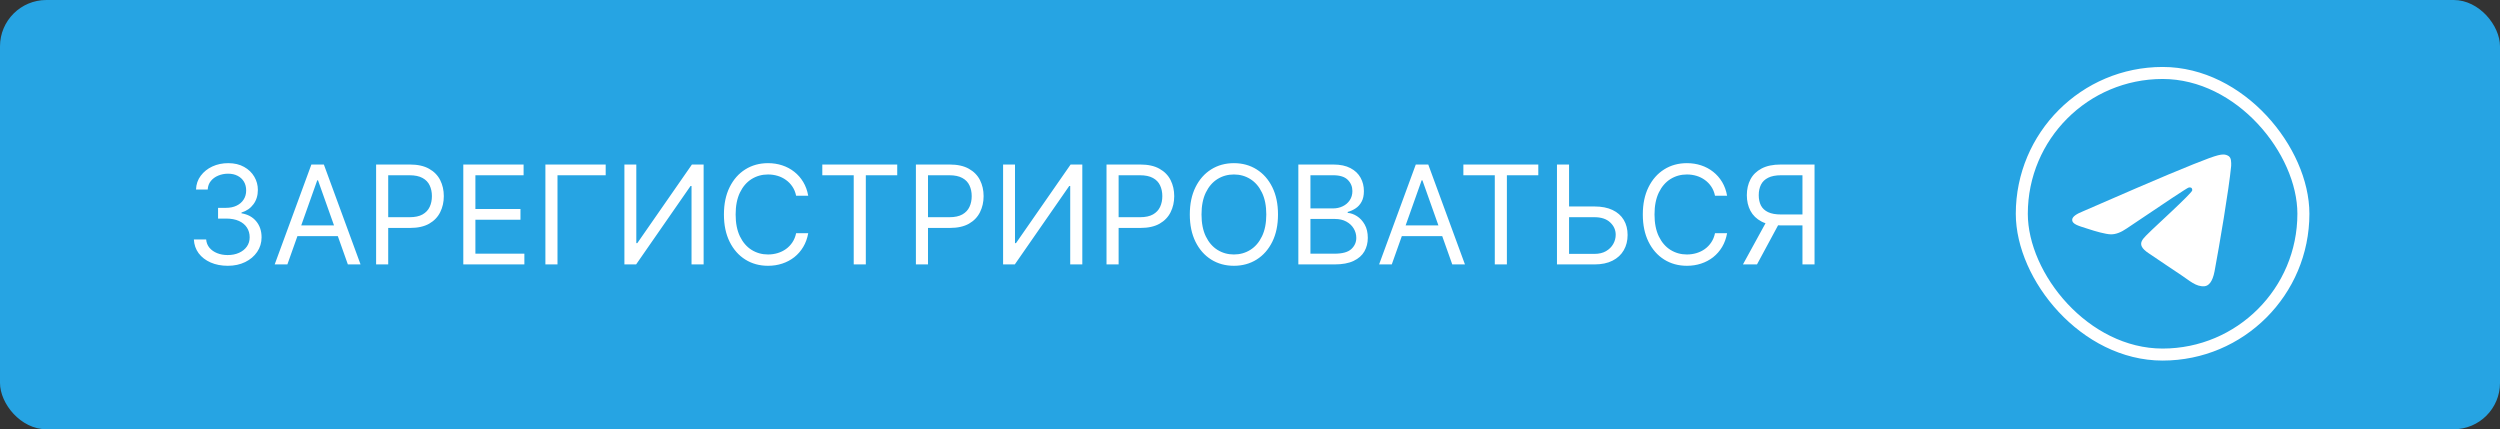 <?xml version="1.0" encoding="UTF-8"?> <svg xmlns="http://www.w3.org/2000/svg" width="1456" height="250" viewBox="0 0 1456 250" fill="none"><rect x="0" y="0" width="1456" height="250" fill="#333333" stroke="none"/> <rect width="1456" height="250" rx="27" fill="#26A4E3"></rect> <g clip-path="url(#clip0_3357_9)"> <path d="M1259.5 210C1306.72 210 1345 171.72 1345 124.5C1345 77.28 1306.72 39 1259.5 39C1212.28 39 1174 77.28 1174 124.5C1174 171.72 1212.28 210 1259.5 210Z" fill="#26A4E3"></path> <path fill-rule="evenodd" clip-rule="evenodd" d="M1213.22 123.029C1238.08 112.196 1254.66 105.054 1262.95 101.602C1286.64 91.755 1291.58 90.045 1294.77 89.982C1295.95 89.959 1297.1 90.307 1298.07 90.976C1298.76 91.564 1299.19 92.388 1299.29 93.282C1299.46 94.395 1299.51 95.523 1299.43 96.647C1298.15 110.168 1292.59 142.849 1289.77 157.952C1288.58 164.315 1286.22 166.486 1283.94 166.701C1278.99 167.154 1275.19 163.424 1270.42 160.283C1262.91 155.359 1258.67 152.329 1251.39 147.493C1242.97 141.926 1248.43 138.896 1253.23 133.917C1254.48 132.612 1276.29 112.761 1276.72 110.963C1276.78 110.698 1276.77 110.423 1276.7 110.16C1276.63 109.898 1276.5 109.655 1276.32 109.452C1276.06 109.289 1275.77 109.189 1275.46 109.16C1275.15 109.131 1274.84 109.174 1274.56 109.285C1273.81 109.449 1261.82 117.374 1238.59 133.058C1235.19 135.396 1232.1 136.536 1229.34 136.478C1226.29 136.406 1220.44 134.752 1216.08 133.296C1210.75 131.563 1206.54 130.648 1206.87 127.729C1207.07 126.202 1209.18 124.635 1213.22 123.029Z" fill="white"></path> </g> <rect x="1177.5" y="42.5" width="164" height="164" rx="82" stroke="white" stroke-width="7"></rect> <path d="M132.682 154.795C128.932 154.795 125.589 154.152 122.653 152.864C119.737 151.576 117.417 149.786 115.693 147.494C113.989 145.184 113.061 142.504 112.909 139.455H120.068C120.22 141.33 120.864 142.949 122 144.312C123.136 145.657 124.623 146.699 126.46 147.438C128.297 148.176 130.333 148.545 132.568 148.545C135.068 148.545 137.284 148.11 139.216 147.239C141.148 146.367 142.663 145.155 143.761 143.602C144.86 142.049 145.409 140.25 145.409 138.205C145.409 136.064 144.879 134.18 143.818 132.551C142.758 130.903 141.205 129.616 139.159 128.688C137.114 127.759 134.614 127.295 131.659 127.295H127V121.045H131.659C133.97 121.045 135.996 120.629 137.739 119.795C139.5 118.962 140.873 117.788 141.858 116.273C142.862 114.758 143.364 112.977 143.364 110.932C143.364 108.962 142.928 107.248 142.057 105.79C141.186 104.331 139.955 103.195 138.364 102.381C136.792 101.566 134.936 101.159 132.795 101.159C130.788 101.159 128.894 101.528 127.114 102.267C125.352 102.987 123.913 104.038 122.795 105.42C121.678 106.784 121.072 108.432 120.977 110.364H114.159C114.273 107.314 115.191 104.644 116.915 102.352C118.638 100.042 120.892 98.242 123.676 96.954C126.479 95.667 129.557 95.023 132.909 95.023C136.508 95.023 139.595 95.752 142.17 97.21C144.746 98.65 146.725 100.553 148.108 102.92C149.491 105.288 150.182 107.845 150.182 110.591C150.182 113.867 149.32 116.661 147.597 118.972C145.892 121.282 143.572 122.883 140.636 123.773V124.227C144.311 124.833 147.18 126.396 149.244 128.915C151.309 131.415 152.341 134.511 152.341 138.205C152.341 141.367 151.479 144.208 149.756 146.727C148.051 149.227 145.722 151.197 142.767 152.636C139.813 154.076 136.451 154.795 132.682 154.795ZM167.369 154H159.983L181.347 95.818H188.619L209.983 154H202.597L185.21 105.023H184.756L167.369 154ZM170.097 131.273H199.869V137.523H170.097V131.273ZM219.045 154V95.818H238.705C243.269 95.818 247 96.642 249.898 98.29C252.814 99.919 254.973 102.125 256.375 104.909C257.777 107.693 258.477 110.799 258.477 114.227C258.477 117.655 257.777 120.771 256.375 123.574C254.992 126.377 252.852 128.612 249.955 130.278C247.057 131.926 243.345 132.75 238.818 132.75H224.727V126.5H238.591C241.716 126.5 244.225 125.96 246.119 124.881C248.013 123.801 249.386 122.343 250.239 120.506C251.11 118.65 251.545 116.557 251.545 114.227C251.545 111.898 251.11 109.814 250.239 107.977C249.386 106.14 248.004 104.701 246.091 103.659C244.178 102.598 241.64 102.068 238.477 102.068H226.091V154H219.045ZM269.827 154V95.818H304.94V102.068H276.872V121.727H303.122V127.977H276.872V147.75H305.395V154H269.827ZM352.753 95.818V102.068H324.685V154H317.639V95.818H352.753ZM363.655 95.818H370.587V141.614H371.155L402.973 95.818H409.791V154H402.746V108.318H402.178L370.473 154H363.655V95.818ZM470.707 114H463.662C463.245 111.973 462.516 110.193 461.474 108.659C460.452 107.125 459.202 105.837 457.724 104.795C456.266 103.735 454.647 102.939 452.866 102.409C451.086 101.879 449.23 101.614 447.298 101.614C443.776 101.614 440.584 102.504 437.724 104.284C434.884 106.064 432.62 108.688 430.935 112.153C429.268 115.619 428.435 119.871 428.435 124.909C428.435 129.947 429.268 134.199 430.935 137.665C432.62 141.131 434.884 143.754 437.724 145.534C440.584 147.314 443.776 148.205 447.298 148.205C449.23 148.205 451.086 147.939 452.866 147.409C454.647 146.879 456.266 146.093 457.724 145.051C459.202 143.991 460.452 142.693 461.474 141.159C462.516 139.606 463.245 137.826 463.662 135.818H470.707C470.177 138.792 469.211 141.453 467.81 143.801C466.408 146.15 464.666 148.148 462.582 149.795C460.499 151.424 458.16 152.665 455.565 153.517C452.99 154.369 450.234 154.795 447.298 154.795C442.336 154.795 437.923 153.583 434.06 151.159C430.196 148.735 427.156 145.288 424.94 140.818C422.724 136.348 421.616 131.045 421.616 124.909C421.616 118.773 422.724 113.47 424.94 109C427.156 104.53 430.196 101.083 434.06 98.659C437.923 96.235 442.336 95.023 447.298 95.023C450.234 95.023 452.99 95.449 455.565 96.301C458.16 97.153 460.499 98.403 462.582 100.051C464.666 101.68 466.408 103.669 467.81 106.017C469.211 108.347 470.177 111.008 470.707 114ZM478.911 102.068V95.818H522.547V102.068H504.251V154H497.206V102.068H478.911ZM533.42 154V95.818H553.08C557.644 95.818 561.375 96.642 564.273 98.29C567.189 99.919 569.348 102.125 570.75 104.909C572.152 107.693 572.852 110.799 572.852 114.227C572.852 117.655 572.152 120.771 570.75 123.574C569.367 126.377 567.227 128.612 564.33 130.278C561.432 131.926 557.72 132.75 553.193 132.75H539.102V126.5H552.966C556.091 126.5 558.6 125.96 560.494 124.881C562.388 123.801 563.761 122.343 564.614 120.506C565.485 118.65 565.92 116.557 565.92 114.227C565.92 111.898 565.485 109.814 564.614 107.977C563.761 106.14 562.379 104.701 560.466 103.659C558.553 102.598 556.015 102.068 552.852 102.068H540.466V154H533.42ZM584.202 95.818H591.134V141.614H591.702L623.52 95.818H630.338V154H623.293V108.318H622.724L591.02 154H584.202V95.818ZM644.436 154V95.818H664.095C668.66 95.818 672.391 96.642 675.288 98.29C678.205 99.919 680.364 102.125 681.766 104.909C683.167 107.693 683.868 110.799 683.868 114.227C683.868 117.655 683.167 120.771 681.766 123.574C680.383 126.377 678.243 128.612 675.345 130.278C672.447 131.926 668.735 132.75 664.209 132.75H650.118V126.5H663.982C667.107 126.5 669.616 125.96 671.51 124.881C673.404 123.801 674.777 122.343 675.629 120.506C676.5 118.65 676.936 116.557 676.936 114.227C676.936 111.898 676.5 109.814 675.629 107.977C674.777 106.14 673.394 104.701 671.482 103.659C669.569 102.598 667.031 102.068 663.868 102.068H651.482V154H644.436ZM744.308 124.909C744.308 131.045 743.2 136.348 740.984 140.818C738.768 145.288 735.729 148.735 731.865 151.159C728.001 153.583 723.589 154.795 718.626 154.795C713.664 154.795 709.251 153.583 705.388 151.159C701.524 148.735 698.484 145.288 696.268 140.818C694.053 136.348 692.945 131.045 692.945 124.909C692.945 118.773 694.053 113.47 696.268 109C698.484 104.53 701.524 101.083 705.388 98.659C709.251 96.235 713.664 95.023 718.626 95.023C723.589 95.023 728.001 96.235 731.865 98.659C735.729 101.083 738.768 104.53 740.984 109C743.2 113.47 744.308 118.773 744.308 124.909ZM737.49 124.909C737.49 119.871 736.647 115.619 734.962 112.153C733.295 108.688 731.032 106.064 728.172 104.284C725.331 102.504 722.149 101.614 718.626 101.614C715.104 101.614 711.912 102.504 709.053 104.284C706.212 106.064 703.948 108.688 702.263 112.153C700.596 115.619 699.763 119.871 699.763 124.909C699.763 129.947 700.596 134.199 702.263 137.665C703.948 141.131 706.212 143.754 709.053 145.534C711.912 147.314 715.104 148.205 718.626 148.205C722.149 148.205 725.331 147.314 728.172 145.534C731.032 143.754 733.295 141.131 734.962 137.665C736.647 134.199 737.49 129.947 737.49 124.909ZM756.155 154V95.818H776.496C780.549 95.818 783.892 96.519 786.524 97.921C789.157 99.303 791.117 101.169 792.405 103.517C793.693 105.847 794.337 108.432 794.337 111.273C794.337 113.773 793.892 115.837 793.001 117.466C792.13 119.095 790.975 120.383 789.536 121.33C788.115 122.277 786.571 122.977 784.905 123.432V124C786.685 124.114 788.475 124.739 790.274 125.875C792.073 127.011 793.579 128.64 794.791 130.761C796.003 132.883 796.609 135.477 796.609 138.545C796.609 141.462 795.946 144.085 794.621 146.415C793.295 148.744 791.202 150.591 788.342 151.955C785.482 153.318 781.761 154 777.178 154H756.155ZM763.2 147.75H777.178C781.78 147.75 785.047 146.86 786.979 145.08C788.929 143.28 789.905 141.102 789.905 138.545C789.905 136.576 789.403 134.758 788.399 133.091C787.395 131.405 785.965 130.061 784.109 129.057C782.253 128.034 780.056 127.523 777.518 127.523H763.2V147.75ZM763.2 121.386H776.268C778.39 121.386 780.303 120.97 782.007 120.136C783.731 119.303 785.094 118.129 786.098 116.614C787.121 115.098 787.632 113.318 787.632 111.273C787.632 108.716 786.742 106.547 784.962 104.767C783.181 102.968 780.359 102.068 776.496 102.068H763.2V121.386ZM810.572 154H803.186L824.55 95.818H831.822L853.186 154H845.8L828.413 105.023H827.959L810.572 154ZM813.3 131.273H843.072V137.523H813.3V131.273ZM852.27 102.068V95.818H895.906V102.068H877.611V154H870.565V102.068H852.27ZM912.007 120.25H928.598C932.765 120.25 936.278 120.932 939.138 122.295C942.017 123.659 944.195 125.581 945.672 128.062C947.168 130.544 947.916 133.47 947.916 136.841C947.916 140.212 947.168 143.186 945.672 145.761C944.195 148.337 942.017 150.354 939.138 151.812C936.278 153.271 932.765 154 928.598 154H906.78V95.818H913.825V147.864H928.598C931.25 147.864 933.494 147.333 935.331 146.273C937.187 145.193 938.589 143.811 939.536 142.125C940.501 140.42 940.984 138.621 940.984 136.727C940.984 133.943 939.914 131.547 937.774 129.54C935.634 127.513 932.575 126.5 928.598 126.5H912.007V120.25ZM1005.86 114H998.818C998.402 111.973 997.672 110.193 996.631 108.659C995.608 107.125 994.358 105.837 992.881 104.795C991.422 103.735 989.803 102.939 988.023 102.409C986.242 101.879 984.386 101.614 982.455 101.614C978.932 101.614 975.741 102.504 972.881 104.284C970.04 106.064 967.777 108.688 966.091 112.153C964.424 115.619 963.591 119.871 963.591 124.909C963.591 129.947 964.424 134.199 966.091 137.665C967.777 141.131 970.04 143.754 972.881 145.534C975.741 147.314 978.932 148.205 982.455 148.205C984.386 148.205 986.242 147.939 988.023 147.409C989.803 146.879 991.422 146.093 992.881 145.051C994.358 143.991 995.608 142.693 996.631 141.159C997.672 139.606 998.402 137.826 998.818 135.818H1005.86C1005.33 138.792 1004.37 141.453 1002.97 143.801C1001.56 146.15 999.822 148.148 997.739 149.795C995.655 151.424 993.316 152.665 990.722 153.517C988.146 154.369 985.39 154.795 982.455 154.795C977.492 154.795 973.08 153.583 969.216 151.159C965.352 148.735 962.313 145.288 960.097 140.818C957.881 136.348 956.773 131.045 956.773 124.909C956.773 118.773 957.881 113.47 960.097 109C962.313 104.53 965.352 101.083 969.216 98.659C973.08 96.235 977.492 95.023 982.455 95.023C985.39 95.023 988.146 95.449 990.722 96.301C993.316 97.153 995.655 98.403 997.739 100.051C999.822 101.68 1001.56 103.669 1002.97 106.017C1004.37 108.347 1005.33 111.008 1005.86 114ZM1056.79 154H1049.75V102.068H1037.36C1034.22 102.068 1031.69 102.551 1029.78 103.517C1027.86 104.464 1026.47 105.809 1025.6 107.551C1024.73 109.294 1024.29 111.33 1024.29 113.659C1024.29 115.989 1024.72 117.996 1025.57 119.682C1026.44 121.348 1027.83 122.636 1029.72 123.545C1031.63 124.455 1034.14 124.909 1037.25 124.909H1052.93V131.273H1037.02C1032.51 131.273 1028.81 130.525 1025.91 129.028C1023.02 127.513 1020.87 125.43 1019.46 122.778C1018.06 120.127 1017.36 117.087 1017.36 113.659C1017.36 110.231 1018.06 107.172 1019.46 104.483C1020.87 101.794 1023.03 99.682 1025.94 98.148C1028.86 96.595 1032.59 95.818 1037.13 95.818H1056.79V154ZM1029.41 127.864H1037.36L1023.27 154H1015.09L1029.41 127.864Z" fill="white"></path> <defs> <clipPath id="clip0_3357_9"> <rect x="1174" y="39" width="171" height="171" rx="85.5" fill="white"></rect> </clipPath> </defs> </svg> 